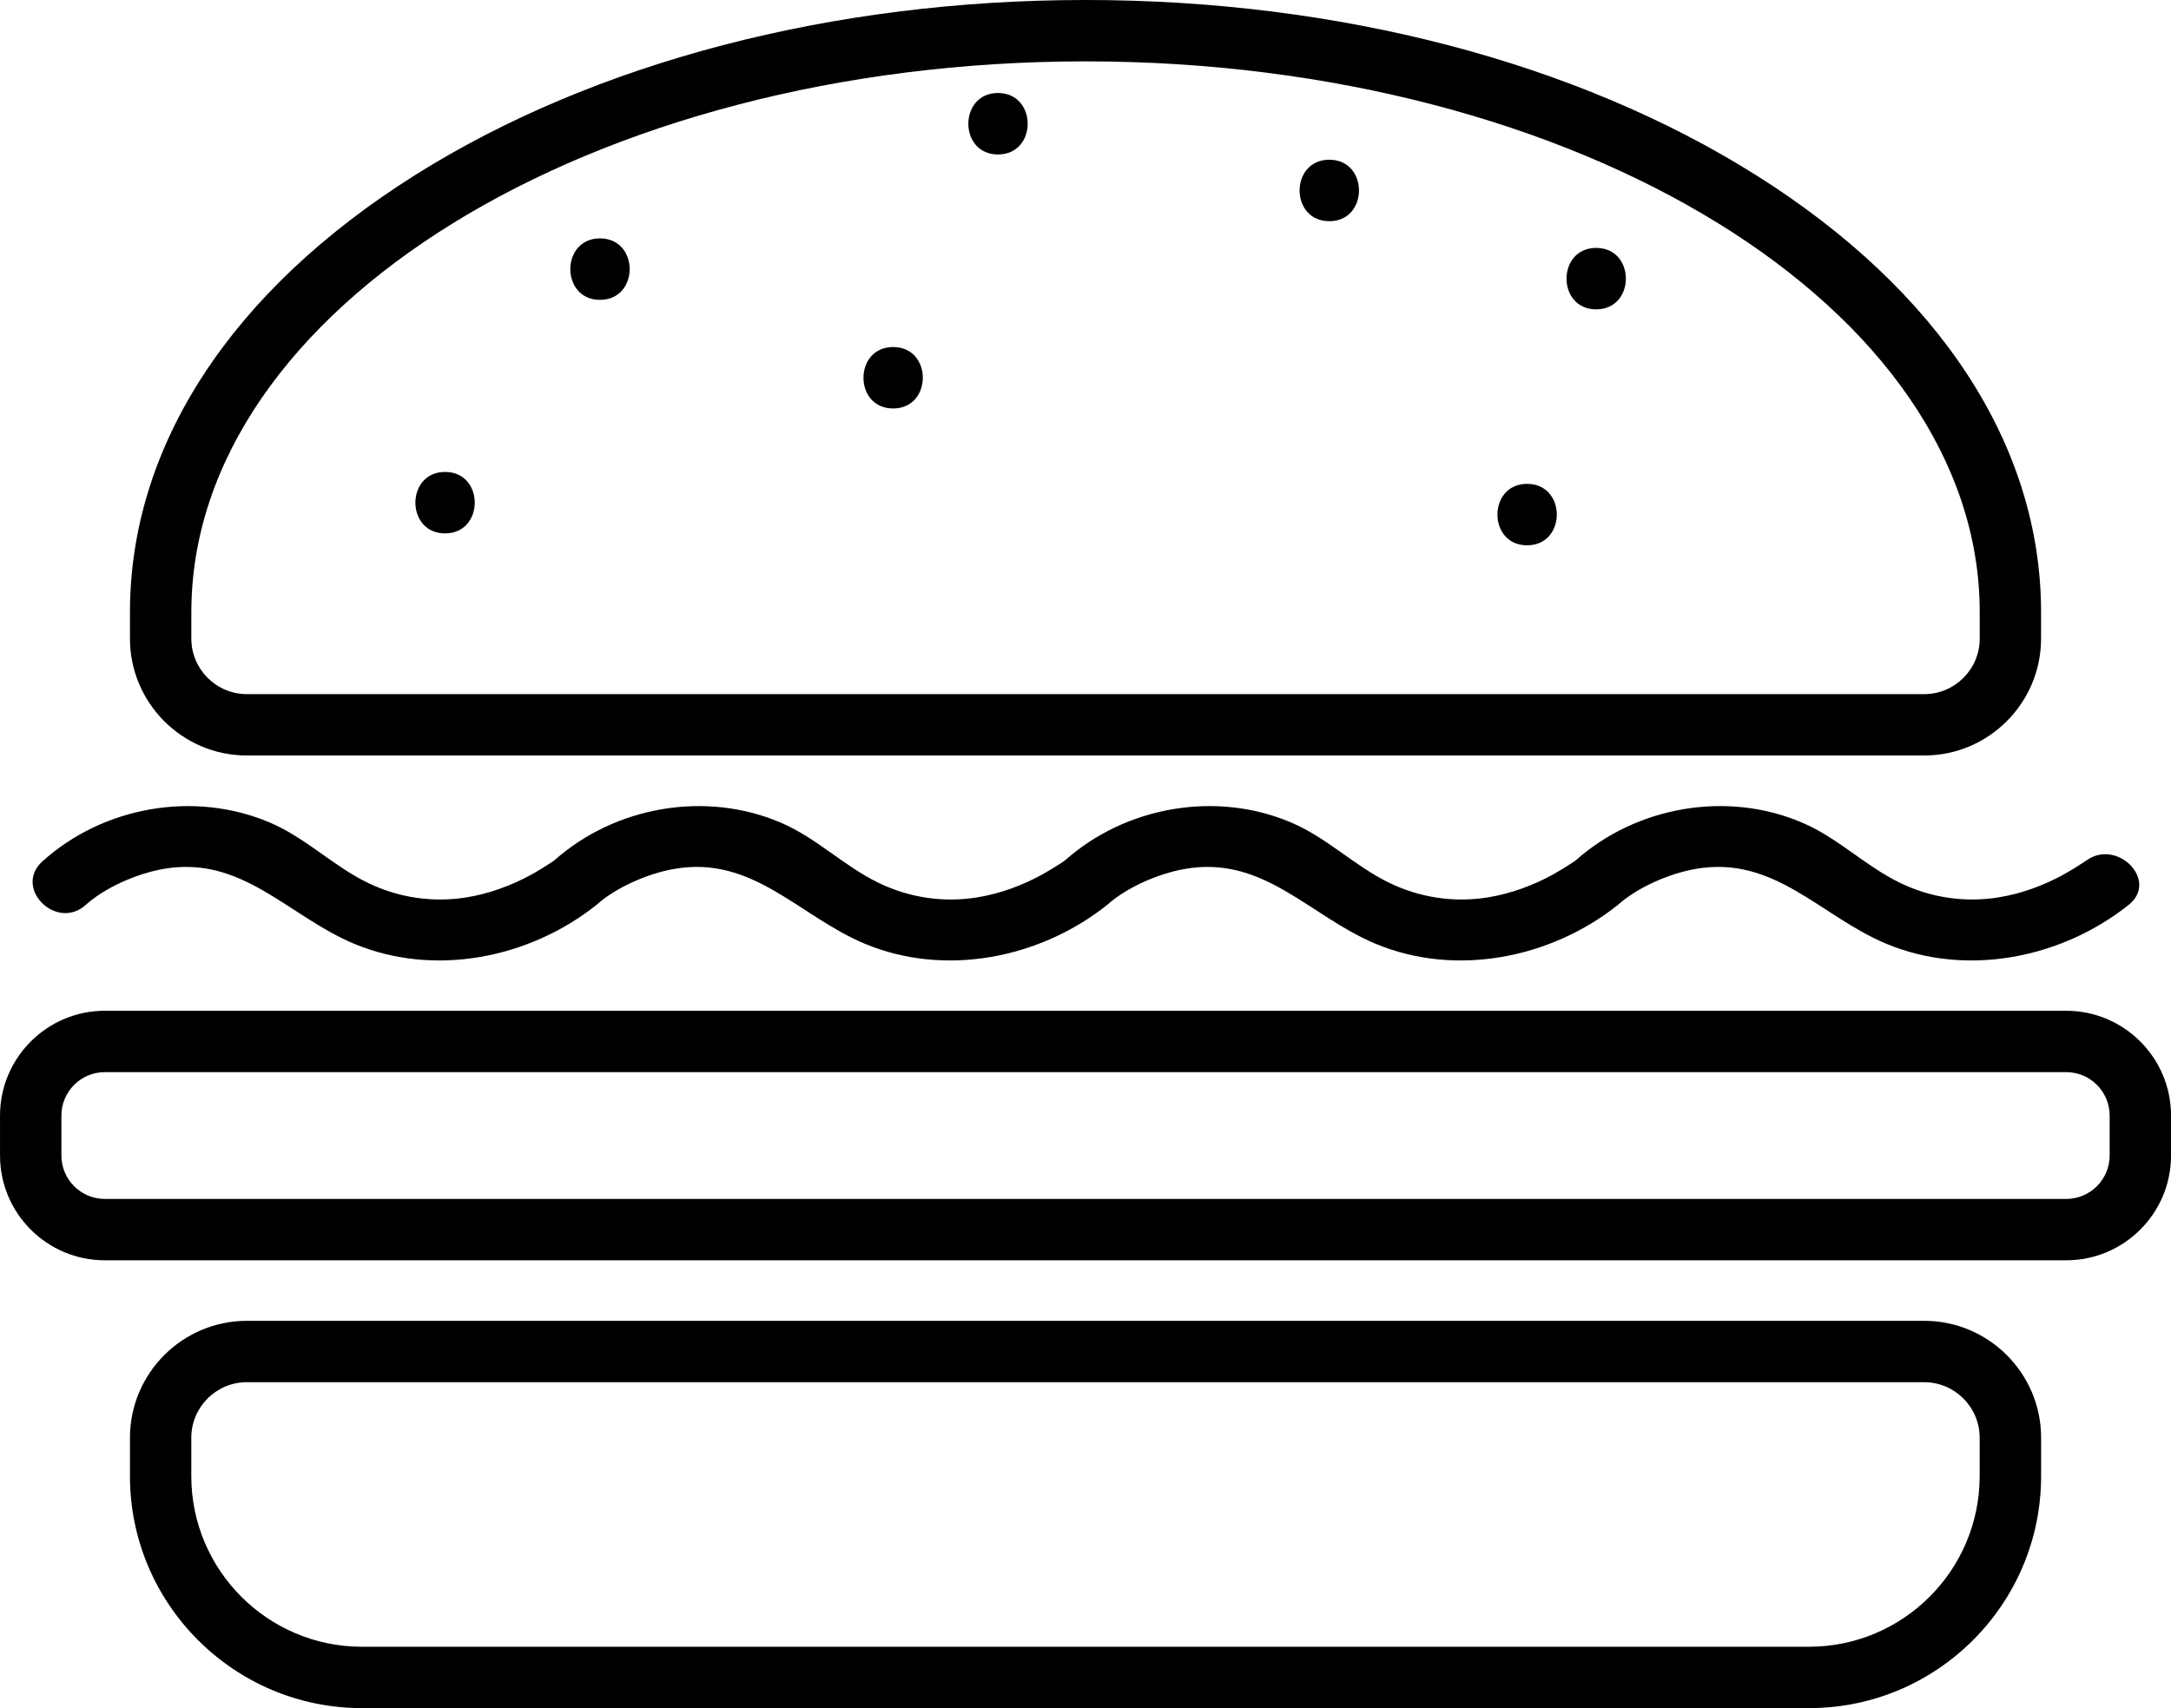 <?xml version="1.0" encoding="UTF-8" standalone="no"?><svg xmlns="http://www.w3.org/2000/svg" xmlns:xlink="http://www.w3.org/1999/xlink" fill="#000000" height="222.7" preserveAspectRatio="xMidYMid meet" version="1.1" viewBox="0.0 0.0 283.0 222.7" width="283" zoomAndPan="magnify">
 <defs>
  <clipPath id="clip1">
   <path d="m0 0h283v222.68h-283z"/>
  </clipPath>
 </defs>
 <g id="surface1">
  <g clip-path="url(#clip1)" id="change1_1">
   <path d="m208.07 40.328c5.16 0 5.16-8.008 0-8.008-5.15 0-5.16 8.008 0 8.008zm-129.86-1.238c5.156 0 5.164-8.012 0-8.012-5.152 0-5.16 8.012 0 8.012zm-20.191 30.445c5.152 0 5.16-8.012 0-8.012-5.157 0-5.164 8.012 0 8.012zm58.404-16.285c5.15 0 5.17-8.008 0-8.008-5.15 0-5.16 8.008 0 8.008zm13.67-33.113c5.16 0 5.16-8.012 0-8.012-5.15 0-5.16 8.012 0 8.012zm68.97 50.953c5.16 0 5.17-8.012 0-8.012-5.15 0-5.16 8.012 0 8.012zm-25.78-42.254c5.15 0 5.16-8.012 0-8.012s-5.17 8.012 0 8.012zm-31.78-20.836c-64.273 0-116.56 32.211-116.56 71.805l-0.002 3.441c0 3.996 3.25 7.246 7.246 7.246h218.64c3.99 0 7.24-3.25 7.24-7.246v-3.441c0-39.594-52.29-71.805-116.56-71.805zm109.32 90.492h-218.64c-8.403 0-15.242-6.84-15.242-15.246v-3.441c0-21.672 13.207-41.914 37.183-56.989 23.402-14.714 54.429-22.816 87.379-22.816s63.98 8.102 87.38 22.816c23.98 15.075 37.18 35.317 37.18 56.989v3.441c0 8.406-6.84 15.246-15.24 15.246zm20.99 13.808c0.53-0.41 0.35-0.25-0.24 0.14-0.84 0.55-1.69 1.08-2.57 1.57-2.62 1.43-5.48 2.49-8.44 2.97-4.4 0.72-8.88 0.06-12.89-1.89-4.54-2.2-8.07-5.85-12.76-7.85-9.76-4.18-21.57-2.14-29.52 4.93-0.09 0.07-0.22 0.16-0.39 0.27-0.84 0.55-1.69 1.08-2.57 1.57-2.62 1.43-5.49 2.49-8.44 2.97-4.4 0.72-8.88 0.06-12.89-1.89-4.54-2.2-8.08-5.85-12.76-7.85-9.76-4.18-21.57-2.14-29.52 4.93-0.09 0.07-0.22 0.16-0.39 0.27-0.84 0.55-1.7 1.08-2.58 1.57-2.62 1.43-5.48 2.49-8.43 2.97-4.4 0.72-8.89 0.06-12.9-1.89-4.54-2.2-8.07-5.85-12.75-7.85-9.766-4.18-21.579-2.14-29.52 4.93-0.094 0.07-0.223 0.16-0.395 0.27-0.843 0.55-1.691 1.08-2.578 1.57-2.617 1.43-5.484 2.49-8.433 2.97-4.399 0.72-8.887 0.06-12.895-1.89-4.535-2.2-8.07-5.85-12.754-7.85-9.828-4.2-21.734-2.12-29.676 5.06-3.832 3.47 1.848 9.11 5.665 5.66 2.429-2.19 6.511-4.04 10.046-4.67 10.313-1.86 16.293 6.13 24.922 9.74 10.461 4.37 22.844 1.91 31.606-5.07 2.43-2.19 6.512-4.04 10.043-4.67 10.316-1.86 16.299 6.13 24.929 9.74 10.46 4.37 22.84 1.91 31.6-5.07 2.43-2.19 6.51-4.04 10.05-4.67 10.31-1.86 16.29 6.13 24.92 9.74 10.46 4.37 22.84 1.91 31.61-5.07 2.43-2.19 6.5-4.04 10.04-4.67 10.32-1.86 16.3 6.13 24.93 9.74 10.45 4.37 22.84 1.91 31.6-5.07 4.03-3.21-1.67-8.84-5.67-5.66zm-258.15 27.47c-3.121 0-5.66 2.54-5.66 5.66v5.21c0 3.12 2.539 5.66 5.66 5.66h255.68c3.12 0 5.66-2.54 5.66-5.66v-5.21c0-3.12-2.54-5.66-5.66-5.66zm255.68 24.53h-255.68c-7.531 0-13.66-6.12-13.66-13.66v-5.21c0-7.53 6.129-13.66 13.66-13.66h255.68c7.53 0 13.66 6.13 13.66 13.66v5.21c0 7.54-6.13 13.66-13.66 13.66zm-237.16 15.89c-3.996 0-7.246 3.25-7.246 7.24v5.01c0 12.26 9.976 22.24 22.242 22.24h188.64c12.27 0 22.24-9.98 22.24-22.24v-5.01c0-3.99-3.25-7.24-7.24-7.24zm203.64 42.49h-188.64c-16.676 0-30.242-13.57-30.242-30.24v-5.01c0-8.4 6.839-15.24 15.246-15.24h218.64c8.4 0 15.24 6.84 15.24 15.24v5.01c0 16.67-13.56 30.24-30.24 30.24" fill="#000000"/>
  </g>
 </g>
</svg>